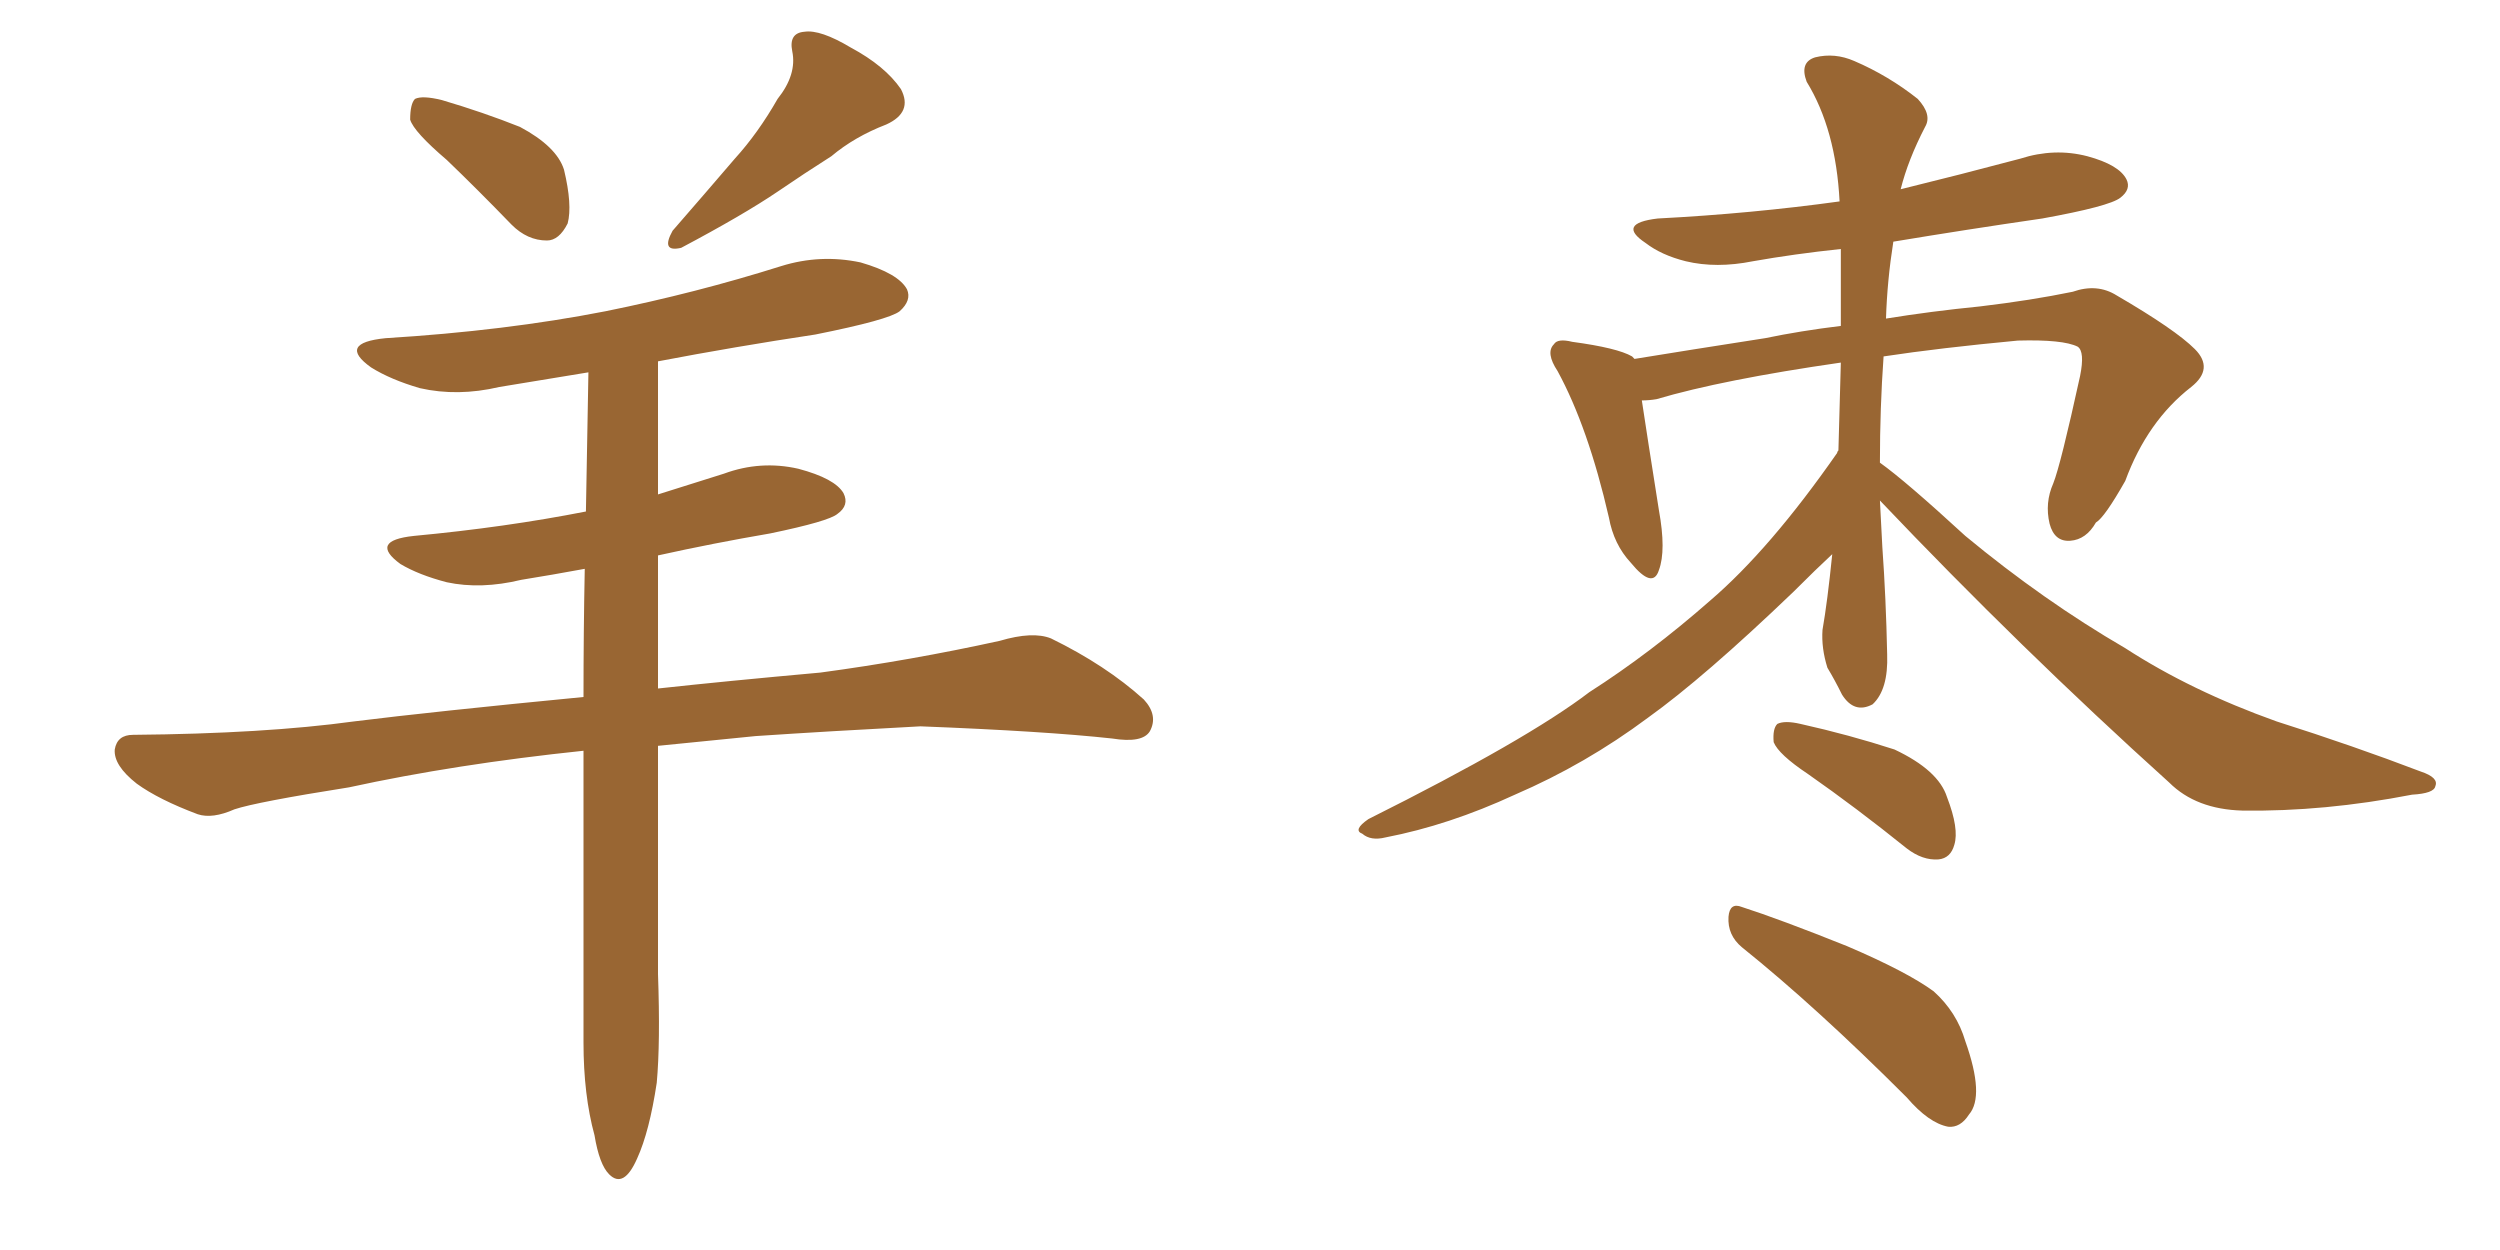 <svg xmlns="http://www.w3.org/2000/svg" xmlns:xlink="http://www.w3.org/1999/xlink" width="300" height="150"><path fill="#996633" padding="10" d="M53.61 19.19L53.61 19.19Q49.66 15.82 49.22 14.36L49.22 14.36Q49.22 12.45 49.80 11.87L49.80 11.87Q50.68 11.43 53.03 12.01L53.03 12.01Q58.01 13.48 62.40 15.23L62.40 15.23Q66.80 17.58 67.68 20.36L67.68 20.36Q68.70 24.61 68.12 26.81L68.12 26.81Q67.09 28.86 65.63 28.86L65.63 28.86Q63.28 28.86 61.38 26.95L61.38 26.95Q57.28 22.71 53.61 19.19ZM93.31 11.87L93.31 11.87Q95.65 8.94 95.07 6.15L95.07 6.15Q94.63 3.96 96.53 3.81L96.53 3.81Q98.44 3.52 102.10 5.71L102.10 5.71Q106.20 7.91 108.11 10.69L108.11 10.69Q109.57 13.48 106.35 14.94L106.35 14.94Q102.54 16.41 99.76 18.75L99.76 18.75Q96.53 20.80 93.31 23.00L93.31 23.00Q89.21 25.78 81.74 29.74L81.74 29.74Q79.25 30.32 80.71 27.69L80.71 27.69Q84.67 23.14 88.18 19.04L88.18 19.04Q90.97 15.97 93.31 11.87ZM70.02 90.09L70.02 90.09L70.02 90.09Q54.64 91.70 41.89 94.48L41.89 94.48Q30.76 96.24 28.13 97.12L28.13 97.12Q25.49 98.29 23.73 97.71L23.73 97.71Q19.04 95.95 16.41 94.04L16.41 94.04Q13.62 91.85 13.77 89.94L13.77 89.94Q14.06 88.18 15.97 88.18L15.97 88.18Q31.79 88.04 42.48 86.57L42.48 86.57Q51.86 85.40 70.02 83.64L70.02 83.64Q70.02 75.88 70.17 68.26L70.17 68.26Q66.21 68.99 62.55 69.58L62.55 69.58Q57.71 70.75 53.61 69.87L53.61 69.87Q50.24 68.99 48.05 67.68L48.05 67.68Q44.24 64.89 49.66 64.31L49.66 64.31Q60.64 63.28 70.31 61.38L70.31 61.38Q70.46 52.73 70.61 44.68L70.61 44.68Q65.19 45.56 59.91 46.44L59.91 46.44Q54.93 47.61 50.39 46.58L50.39 46.58Q46.88 45.56 44.53 44.09L44.53 44.09Q40.43 41.16 46.29 40.58L46.29 40.58Q60.64 39.70 72.66 37.35L72.66 37.35Q83.50 35.16 93.75 31.93L93.75 31.93Q98.44 30.47 103.27 31.49L103.27 31.49Q107.81 32.81 108.84 34.72L108.84 34.72Q109.42 36.04 107.96 37.35L107.96 37.35Q106.64 38.38 97.85 40.14L97.85 40.14Q88.18 41.60 78.96 43.36L78.96 43.36Q78.96 51.27 78.96 59.33L78.96 59.33Q82.76 58.15 86.87 56.84L86.87 56.84Q91.26 55.22 95.80 56.25L95.80 56.25Q100.20 57.42 101.22 59.18L101.22 59.18Q101.95 60.64 100.49 61.67L100.49 61.67Q99.46 62.55 92.43 64.01L92.43 64.01Q85.55 65.19 78.96 66.65L78.96 66.65Q78.96 74.56 78.96 82.62L78.96 82.62Q87.01 81.74 98.44 80.71L98.44 80.71Q109.28 79.25 119.97 76.90L119.97 76.90Q123.93 75.73 126.12 76.61L126.12 76.61Q132.71 79.83 137.26 83.94L137.26 83.94Q139.01 85.84 137.99 87.74L137.99 87.74Q137.11 89.21 133.45 88.62L133.45 88.62Q125.39 87.74 110.45 87.16L110.45 87.16Q99.46 87.74 90.67 88.33L90.67 88.33Q84.81 88.92 78.96 89.50L78.96 89.50Q78.96 103.27 78.96 116.89L78.96 116.89Q79.25 125.10 78.81 129.93L78.81 129.93Q77.93 135.79 76.46 139.01L76.46 139.01Q74.85 142.68 73.10 140.92L73.10 140.92Q71.92 139.75 71.34 136.23L71.34 136.23Q70.02 131.40 70.02 125.10L70.02 125.10Q70.02 107.37 70.02 90.09ZM225.59 60.06L225.59 60.06Q225.73 62.84 225.88 65.63L225.88 65.63Q226.32 71.78 226.46 78.52L226.46 78.52Q226.61 82.76 224.71 84.52L224.71 84.52Q222.51 85.69 221.04 83.35L221.04 83.35Q220.17 81.59 219.29 80.13L219.29 80.13Q218.55 77.78 218.70 75.59L218.70 75.59Q219.29 72.22 219.87 66.50L219.87 66.50Q217.97 68.26 215.19 71.04L215.19 71.04Q204.49 81.30 197.75 86.13L197.75 86.13Q190.28 91.70 181.79 95.36L181.79 95.36Q173.88 99.02 166.26 100.49L166.26 100.49Q164.50 100.93 163.48 100.05L163.48 100.05Q162.30 99.61 164.21 98.29L164.21 98.29Q183.25 88.77 190.72 83.06L190.72 83.06Q198.05 78.37 205.22 72.07L205.22 72.07Q212.40 65.92 220.46 54.35L220.46 54.35Q220.46 54.20 220.61 54.05L220.61 54.05Q220.75 49.22 220.90 43.51L220.90 43.51Q206.69 45.56 198.78 47.90L198.78 47.90Q197.90 48.05 197.02 48.05L197.02 48.05Q197.61 52.00 199.07 61.23L199.07 61.23Q199.95 66.06 199.07 68.41L199.07 68.41Q198.34 70.75 195.70 67.53L195.70 67.53Q193.65 65.33 193.07 62.11L193.07 62.11Q190.58 51.27 186.91 44.53L186.91 44.53Q185.45 42.33 186.47 41.31L186.47 41.31Q186.91 40.58 188.67 41.02L188.67 41.02Q194.09 41.75 195.85 42.77L195.85 42.77Q196.00 42.92 196.14 43.07L196.14 43.07Q202.44 42.04 211.82 40.58L211.82 40.58Q216.06 39.70 220.90 39.11L220.90 39.11Q220.90 34.72 220.90 29.88L220.90 29.88Q215.33 30.47 210.35 31.35L210.35 31.35Q205.96 32.23 202.29 31.35L202.29 31.35Q199.37 30.62 197.46 29.15L197.46 29.15Q193.95 26.81 198.93 26.22L198.93 26.22Q210.21 25.63 220.75 24.17L220.75 24.17Q220.31 15.53 216.80 9.81L216.80 9.81Q215.92 7.47 217.82 6.88L217.82 6.88Q220.17 6.30 222.51 7.32L222.51 7.32Q226.61 9.08 230.13 11.87L230.13 11.87Q231.88 13.77 231.01 15.23L231.01 15.23Q228.96 19.19 228.08 22.71L228.08 22.71Q235.25 20.95 242.43 19.04L242.43 19.04Q246.53 17.72 250.49 18.75L250.49 18.75Q254.30 19.78 255.18 21.53L255.18 21.53Q255.76 22.71 254.44 23.73L254.44 23.73Q253.13 24.76 245.07 26.22L245.07 26.22Q235.99 27.54 227.20 29.00L227.20 29.00Q226.46 33.69 226.32 38.23L226.32 38.23Q231.74 37.35 237.60 36.77L237.60 36.77Q243.75 36.04 248.73 35.01L248.73 35.01Q251.66 33.98 254.00 35.45L254.00 35.45Q261.04 39.55 263.38 41.89L263.38 41.89Q265.72 44.24 262.94 46.44L262.94 46.44Q257.67 50.54 255.03 57.71L255.03 57.71Q252.54 62.11 251.51 62.70L251.51 62.70Q250.34 64.75 248.44 64.89L248.44 64.89Q246.53 65.04 245.95 62.84L245.95 62.84Q245.36 60.35 246.39 58.01L246.39 58.01Q247.27 55.81 249.61 45.12L249.61 45.12Q250.20 42.19 249.32 41.60L249.32 41.60Q247.56 40.72 242.14 40.87L242.14 40.87Q232.76 41.75 226.03 42.77L226.03 42.77Q225.59 48.93 225.59 55.52L225.59 55.52Q228.66 57.71 235.84 64.31L235.84 64.31Q245.21 72.07 255.03 77.78L255.03 77.78Q262.94 82.91 273.19 86.57L273.19 86.57Q282.42 89.50 290.48 92.58L290.48 92.58Q292.68 93.31 292.24 94.34L292.24 94.34Q292.09 95.21 289.45 95.36L289.45 95.36Q278.91 97.41 269.09 97.27L269.09 97.27Q263.53 97.12 260.30 93.90L260.30 93.90Q242.43 77.78 225.59 60.06ZM216.94 92.87L216.94 92.87Q213.43 90.53 212.84 89.06L212.84 89.06Q212.70 87.45 213.28 86.87L213.28 86.87Q214.16 86.43 216.06 86.87L216.06 86.87Q221.92 88.18 227.34 89.94L227.34 89.94Q232.62 92.43 233.64 95.65L233.64 95.65Q235.11 99.46 234.52 101.37L234.52 101.37Q234.08 102.98 232.62 103.13L232.62 103.13Q230.71 103.27 228.81 101.81L228.81 101.81Q222.80 96.97 216.94 92.87ZM209.03 113.67L209.03 113.67L209.03 113.67Q207.28 112.21 207.42 110.01L207.42 110.01Q207.57 108.25 209.03 108.84L209.03 108.84Q213.57 110.30 221.63 113.53L221.63 113.53Q228.81 116.60 232.03 118.95L232.03 118.95Q234.81 121.44 235.84 124.95L235.84 124.95Q238.18 131.54 236.28 133.74L236.28 133.74Q235.25 135.35 233.79 135.21L233.79 135.21Q231.45 134.77 228.81 131.69L228.81 131.69Q217.97 120.85 209.03 113.67Z"/></svg>